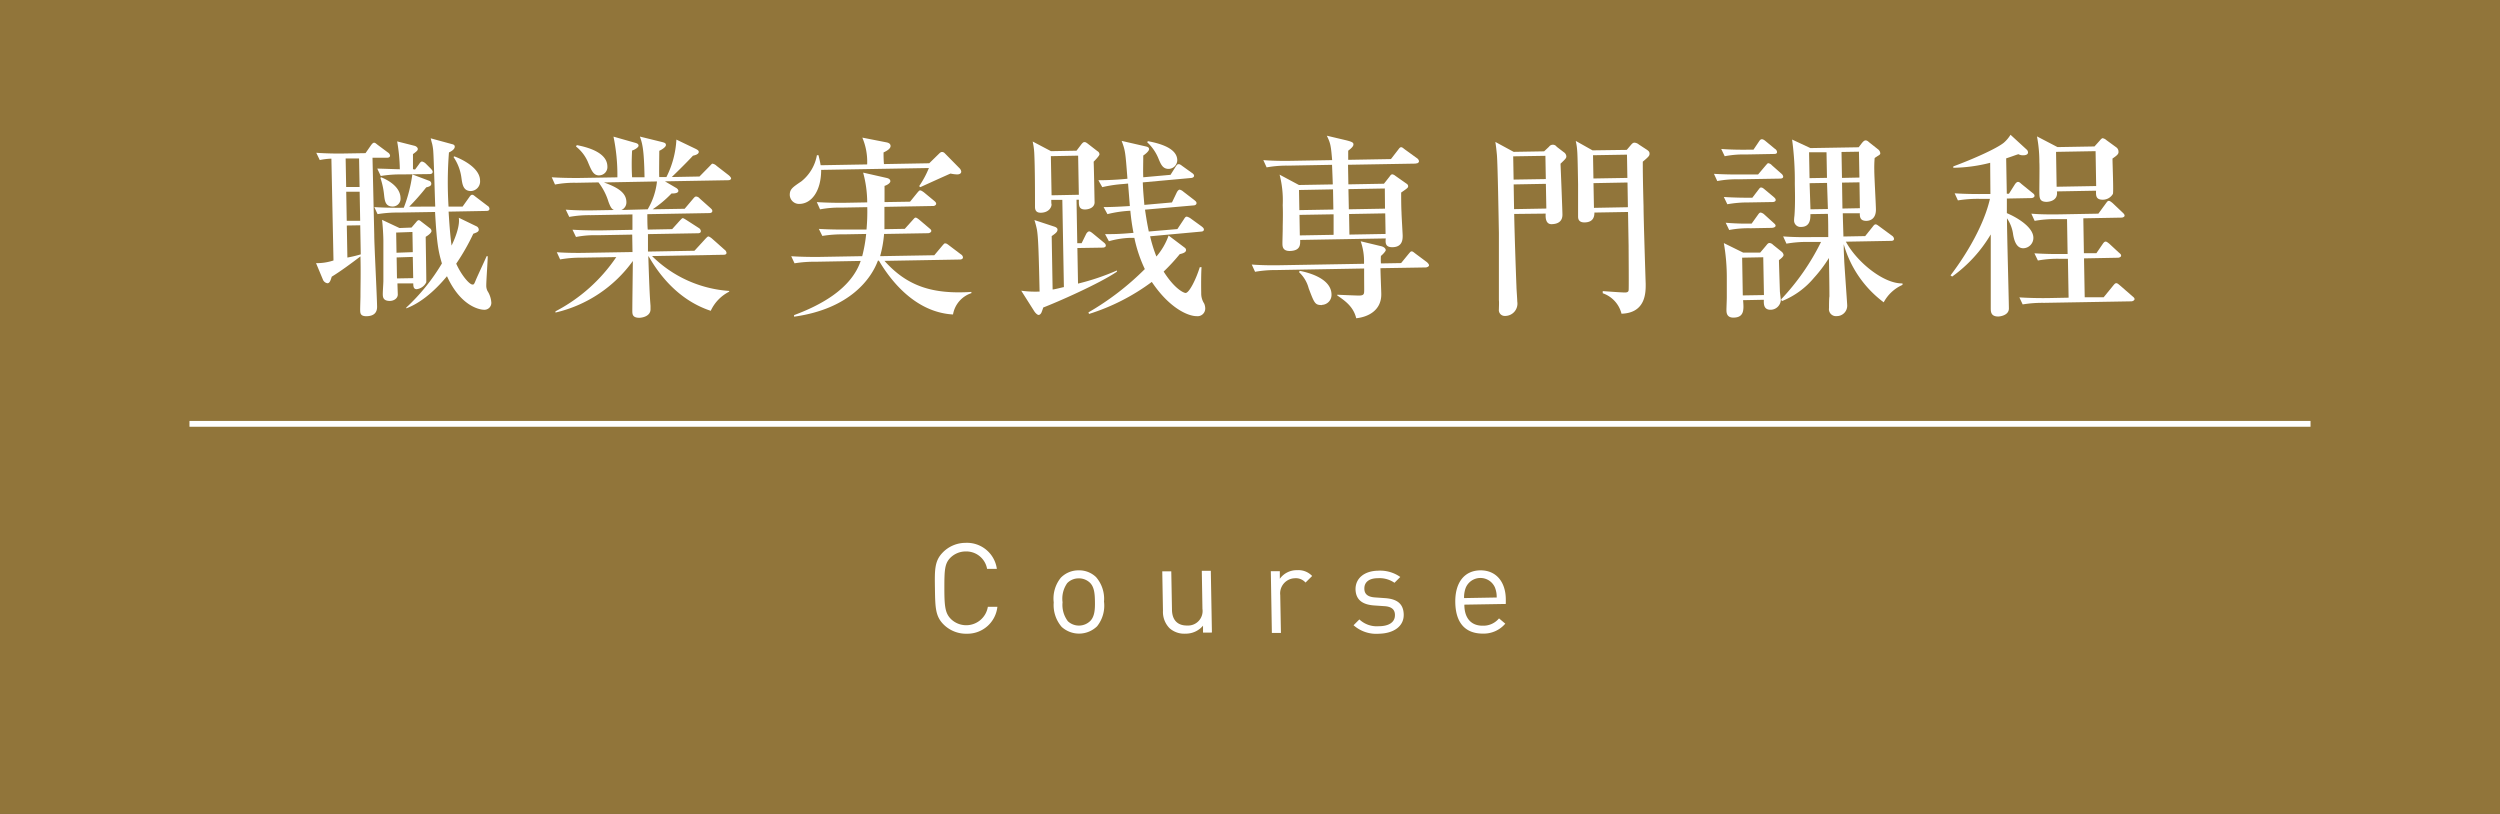 <svg xmlns="http://www.w3.org/2000/svg" viewBox="0 0 430 140"><rect x="0" y="0" width="430" height="140" fill="#333333" stroke="none"/><defs><style>.cls-1{fill:#a9863d;opacity:0.8;}.cls-2{fill:#fff;}.cls-3{fill:none;stroke:#fff;stroke-miterlimit:10;}</style></defs><g id="レイヤー_2" data-name="レイヤー 2"><g id="bg"><rect class="cls-1" width="430" height="140"/></g><g id="text"><path class="cls-2" d="M54.36,45.26a9.08,9.08,0,0,0,3-.46L57,27.29a11.12,11.12,0,0,0-2,.24l-.6-1.25c1.64.11,3.23.15,4.87.12l3.6-.06L63.8,25c.13-.17.33-.45.53-.45s.24.06.62.36l1.79,1.33a.75.75,0,0,1,.35.51c0,.34-.33.38-.53.38l-2.49,0,.3,13.23c0,1.76.46,10.43.49,12.4,0,.85-.38,1.61-1.84,1.63-1,0-1.06-.49-1.07-1S62,51.42,62,51c0-1.87.07-4,0-6.9-1.61,1.22-3.43,2.57-4.94,3.49-.16.51-.32,1.12-.73,1.13a1,1,0,0,1-.79-.63Zm5.09-18,.09,4.9,2.31,0-.09-4.9Zm.1,5.72.09,5,2.31,0-.09-5Zm.1,5.81.1,5.51a20.91,20.91,0,0,0,2.3-.55l-.09-5Zm15.21-3.26c-.06-1.5-.24-8-.33-9.35a7.84,7.84,0,0,0-.19-1.39c-.19-.67-.19-.74-.26-1l3.66,1c.27.06.47.16.48.43,0,.48-.63.83-1,1a66.54,66.54,0,0,0-.07,9.32l2.41,0,1.13-1.59c.23-.34.36-.45.53-.45s.28.1.62.37l2,1.52a.64.64,0,0,1,.35.51c0,.3-.26.38-.5.38l-6.53.12c.1,1.63.24,3.83.51,5.84.3-.62,1.51-3.19,1.24-4.79l3.12,1.51a.68.68,0,0,1,.32.54c0,.34-.3.48-.94.7a37.06,37.06,0,0,1-2.94,5.15c.89,2,2.28,3.6,2.79,3.59.23,0,.27,0,.56-.72s1.84-4,1.87-4.15h.2c0,.78-.26,4.28-.25,5a2,2,0,0,0,.22,1,4.15,4.15,0,0,1,.65,2,1.19,1.19,0,0,1-1.27,1.21c-.31,0-3.82-.21-6.36-5.77-1.17,1.41-3.77,4.31-7,5.53v-.14a34,34,0,0,0,6.13-7.59c-.62-2.06-.88-3.49-1.18-8.85l-6.22.1a21.33,21.33,0,0,0-3.67.27l-.56-1.21c2,.13,4.18.13,5.07.11A24.61,24.61,0,0,0,70.92,30l2.91,1.1a.52.52,0,0,1,.35.51c0,.34-.29.48-.87.62a39.63,39.63,0,0,1-2.93,3.32Zm-3.47-6.37.66-.89c.23-.35.37-.48.54-.49a1.34,1.34,0,0,1,.65.37l.86.86c.28.31.32.41.32.54,0,.31-.27.38-.5.39L69.16,30a20.54,20.54,0,0,0-3.67.27L64.89,29c.68,0,3.37.11,3.88.11a30,30,0,0,0-.46-4.79l3,.76c.27.07.55.3.55.54s-.13.37-.83.89c0,.41,0,2.22,0,2.59Zm-5.83,1.33c2,.82,3.3,2.08,3.33,3.55a1.34,1.34,0,0,1-1.37,1.48c-1.26,0-1.35-1-1.47-2.11a13.35,13.35,0,0,0-.62-2.82Zm5.22,8.65.86-1a.62.62,0,0,1,.41-.28,1,1,0,0,1,.34.2l1.52,1.17a.66.66,0,0,1,.31.5c0,.14-.16.51-1,1,0,.68.13,7.69.1,7.82a2.12,2.12,0,0,1-1.65,1.19c-.57,0-.58-.53-.59-1l-2.72,0c0,.31.06,1.77.06,1.91,0,.64-.62,1.1-1.37,1.11-1.12,0-1.2-.63-1.21-1.1s.1-2,.1-2.32c0-2.24,0-4.69,0-6.93,0-.58-.08-2.45-.23-3.6l3,1.41ZM68.14,40l.06,3.47L71,43.37l-.06-3.47Zm.08,4.28.06,3.61,2.79-.05L71,44.19Zm9.93-17.38c.31.1,4.38,1.63,4.42,4.14A1.66,1.66,0,0,1,81,32.86c-1.36,0-1.48-1.2-1.64-2.32A8.19,8.19,0,0,0,78,27Z"/><path class="cls-2" d="M125.15,31l-10.78.19,1.86,1.09c.21.1.45.33.45.54,0,.47-.88.46-1.18.46A19.16,19.16,0,0,1,112.25,36l5.51-.09,1.43-1.69c.23-.28.37-.42.54-.42a.87.87,0,0,1,.61.33l1.83,1.63c.21.2.35.3.35.54s-.26.35-.5.35l-10.68.19c0,.3,0,2.21.08,2.65l4.19-.08L116.88,38c.26-.27.43-.48.56-.48s.52.26.73.39l2,1.29a.74.74,0,0,1,.38.54c0,.31-.26.38-.5.38l-8.6.15,0,3,8-.14,1.83-2c.37-.39.44-.45.57-.46s.55.3.62.37l2.14,1.9a.8.8,0,0,1,.35.54c0,.3-.3.34-.5.34l-12.31.22a20.86,20.86,0,0,0,13.27,6v.13a6.92,6.92,0,0,0-3.17,3.29c-6.3-2.07-9.55-7.42-10.68-9.37h-.06c.21,6.66.3,7.41.38,8.53,0,.14,0,.37,0,.58,0,1.19-1.4,1.45-1.92,1.46-1.19,0-1.2-.63-1.21-1.14s.08-7.41.09-8.63a22.72,22.72,0,0,1-13.31,8.87l0-.21A28.54,28.54,0,0,0,106,44.22l-6,.1a20.12,20.12,0,0,0-3.66.3l-.57-1.24c2,.16,4.46.12,4.83.11l8.19-.14-.05-3-6,.11a16.47,16.47,0,0,0-3.67.3l-.6-1.25c2.08.13,4.49.13,4.87.12l5.44-.1,0-2.65-7.21.13a19.21,19.21,0,0,0-3.66.3l-.6-1.25c2.07.17,4.49.13,4.86.12l3.43-.06c-.34-.16-.55-.36-.94-1.41a10.44,10.44,0,0,0-1.72-3.34l-3.81.07a17.83,17.83,0,0,0-3.67.3l-.56-1.25c2,.14,4.45.13,4.83.12l6.46-.11a32.35,32.35,0,0,0-.67-7l3.83,1.09c.2.07.48.16.48.47s-.73.73-1.11.83c-.1,1.77-.07,3.54,0,4.6l2.14,0c-.08-4.9-.4-5.88-.8-7l3.86.95c.34.1.62.16.62.5s-.63.76-1.14,1c0,.44-.06,4.35,0,4.52l1.22,0a16.11,16.11,0,0,0,1.72-6.45l3.33,1.6c.27.14.51.27.52.51,0,.44-.7.59-1,.66-1.4,1.52-3.51,3.53-3.64,3.67l4.76-.09,1.7-1.73c.37-.38.43-.48.54-.48a1.36,1.36,0,0,1,.72.39l2.07,1.6c.2.17.41.4.41.57C125.66,31,125.36,31,125.15,31Zm-22.08-.83c-1,0-1.31-.76-2-2.42a6.81,6.81,0,0,0-2-2.55l.14-.24c2,.38,5.22,1.31,5.26,3.65A1.43,1.43,0,0,1,103.07,30.16Zm.8,1.21c2.84,1,3.84,2,3.87,3.36a1.42,1.42,0,0,1-.86,1.38L111.4,36A11.76,11.76,0,0,0,113,31.21Z"/><path class="cls-2" d="M164.65,30a5.82,5.82,0,0,1-1.16-.15c-.84.36-4.45,2-5.19,2.34l-.21-.17a16.28,16.28,0,0,0,1.68-3.12l-18.53.32c0,3.71-1.7,5.81-3.7,5.85a1.59,1.59,0,0,1-1.7-1.53c0-1,.45-1.3,2-2.35a7.41,7.41,0,0,0,2.67-4.5h.27c.3,1.22.3,1.36.37,1.73l8-.14a10.57,10.57,0,0,0-.83-4.61l4.13.81c.31.06.72.19.73.63s-.6.83-1.21,1.11c0,.58,0,1.19.07,2l7.79-.14,1.77-1.73c.17-.14.27-.21.4-.21a.65.65,0,0,1,.48.2l2.6,2.64a1,1,0,0,1,.25.5C165.36,29.85,165,30,164.65,30Zm-.73,24.09c-5.55-.31-9.87-4.41-12.75-9.26H151c-1.1,3-4.72,8.28-14.42,9.64v-.27c4.32-1.61,9.78-4.39,11.46-9.32l-7.71.14a21.23,21.23,0,0,0-3.67.27l-.57-1.22c2.08.14,4.46.13,4.84.12l7.37-.13a24.71,24.71,0,0,0,.68-3.82l-3.87.07a20.93,20.93,0,0,0-3.67.27l-.6-1.21c2.08.13,4.49.12,4.87.11l3.33,0a34.22,34.22,0,0,0,.13-3.85l-4.45.08a17.83,17.83,0,0,0-3.67.3l-.56-1.25c2.07.14,4.45.13,4.83.12l3.84-.07a19.76,19.76,0,0,0-.7-5.12l4.06.92c.24.06.62.19.62.56s-.7.73-1,.8c0,.41,0,1.88,0,2.79l4.39-.07,1.23-1.52c.33-.38.36-.42.53-.42s.48.23.62.33l1.73,1.43c.24.2.38.34.38.54s-.26.38-.5.38l-8.4.15c0,.61,0,3.3,0,3.84l3.5-.06,1.33-1.48c.34-.38.4-.45.54-.45s.37.16.62.36l1.65,1.4c.31.27.42.33.42.54s-.3.37-.54.38l-7.58.13a19.84,19.84,0,0,1-.68,3.82l9.32-.16,1.36-1.62c.37-.42.37-.42.5-.42s.24,0,.66.33l2.06,1.56a.7.7,0,0,1,.35.5c0,.31-.3.38-.5.39l-13,.23c3.92,4.38,8.3,5.77,14.95,5.34v.21A4.69,4.69,0,0,0,163.92,54.08Z"/><path class="cls-2" d="M179.44,52.89c-.06.21-.26.76-.32.89s-.24.38-.47.39-.59-.37-.76-.64L175.65,50a17.68,17.68,0,0,0,3.16.15c-.15-6.73-.23-9.35-.46-10.67a14.85,14.85,0,0,0-.43-1.63L181.41,39c.2.07.48.23.48.47,0,.41-.26.62-1,1.14l.16,9.18c.31,0,1.67-.37,1.94-.41l-.27-15-1.9,0c0,.31,0,.61.05.78,0,.51-.49,1.41-1.85,1.43-.41,0-1-.09-1-1,0-2.59,0-6.74-.13-9.32a12.1,12.1,0,0,0-.27-1.93L180.77,26l4.39-.08.76-1c.13-.17.37-.48.57-.48s.27,0,.76.39L188.76,26a.65.65,0,0,1,.35.54c0,.24-.73,1-1,1.27.06,1.4.13,5.75.16,7,0,.79-.8,1.21-1.65,1.22-1.09,0-1.07-.73-1.05-1.68h-.41l.13,7.48.75,0,.79-1.61c.1-.17.3-.41.5-.42s.48.23.66.37l1.86,1.53c.21.17.34.3.35.54s-.27.34-.51.35l-4.38.07.11,6.12a40.35,40.35,0,0,0,6.69-2.26l0,.21C189.06,48.81,181.77,52,179.44,52.89Zm6-26.12-4.69.09.12,6.73,4.69-.09Zm21.21,13.06-8.83.81a23.83,23.83,0,0,0,1.08,3.48A11.26,11.26,0,0,0,201,40.51l2.65,2c.24.17.34.27.35.51,0,.47-.81.62-1.08.69a33.3,33.3,0,0,1-2.77,3c1.89,3,3.47,3.68,3.77,3.68.62,0,1.8-2.35,2.44-4.43h.31c-.09.89-.08,3.44-.06,4.46a3.13,3.13,0,0,0,.51,1.79,2.21,2.21,0,0,1,.18.81,1.32,1.32,0,0,1-1.47,1.36c-1.53,0-4.72-1.42-7.72-5.89A36.3,36.3,0,0,1,187.31,54l-.1-.27a46.91,46.91,0,0,0,9.7-7.45,23.67,23.67,0,0,1-1.8-5.37l-.75,0a15.23,15.23,0,0,0-3.63.58l-.66-1.22c1.49,0,2.38,0,4.89-.22a36.85,36.85,0,0,1-.54-3.8,20.29,20.29,0,0,0-3.94.58l-.66-1.21c1.7,0,3.63-.13,4.51-.18,0-.2-.26-3.26-.3-3.87l-.82.08a22.59,22.59,0,0,0-3.62.54L188.92,31c2.45,0,4.72-.22,5-.26-.35-4.55-.36-4.82-1-6.51l4,.92c.41.09.71.16.72.5s-.67.89-1,1.1c0,1.43-.05,2.52,0,3.74l4.69-.42.86-1.37c.26-.42.36-.45.5-.46s.27,0,.65.3L205,29.73c.24.16.37.3.38.5s-.2.35-.47.38l-8.35.76c.06,1.53.1,1.84.27,3.87l4.75-.42.82-1.71c.07-.14.27-.48.5-.49a1.38,1.38,0,0,1,.62.33l1.9,1.46c.27.24.38.3.38.54s-.26.38-.5.38l-8.36.73c.28,1.86.35,2.24.65,3.76l4.92-.42,1.1-1.66c.23-.37.33-.48.53-.48a2,2,0,0,1,.62.29l1.93,1.4c.2.17.38.3.38.54S206.82,39.83,206.62,39.83ZM201,29.05c-1,0-1.31-.76-1.69-1.64a7.85,7.85,0,0,0-2-2.95l.13-.18c2.18.41,5,1.24,5.05,3.25A1.52,1.52,0,0,1,201,29.05Z"/><path class="cls-2" d="M245.23,46l-7.79.13c0,.72.13,3.78.14,4.39.06,2.86-2.24,4-4.31,4.22-.48-2-1.92-3-3.26-3.92l0-.13c.92.05,2.72.12,3.44.14,1,.05,1.15-.16,1.18-.6s0-.78,0-4.05l-15.1.27a20.12,20.12,0,0,0-3.66.3l-.57-1.25c2.08.17,4.46.13,4.83.12l14.48-.25a10.58,10.58,0,0,0-.57-3.87l3.45.83c.68.15.85.49.86.69s-.6.83-.83,1a9,9,0,0,0,0,1.29l3.47-.06,1.3-1.59c.3-.34.33-.41.5-.42s.27.07.65.37l2,1.49c.17.17.35.34.35.54S245.43,46,245.23,46Zm-1.71-17.86-11.66.2.06,3.37,6.12-.11,1-1.27c.07-.11.24-.35.44-.35a1.16,1.16,0,0,1,.52.26l1.85,1.3c.21.13.35.26.35.5s-.13.34-1.2,1.08c0,.61,0,2.31.06,3.4,0,.47.2,3.73.2,4,0,.61,0,2-1.8,2-1.22,0-1.17-.79-1.11-1.51l-14.72.26c0,.71.13,1.87-1.81,1.9-1.22,0-1.23-.83-1.24-1.23s.06-2.35.05-2.76.07-2.11,0-3.91a17.67,17.67,0,0,0-.54-5.23l3.33,1.78,5.82-.1c0-.17-.08-2.25-.13-3.37l-7.58.14a19.35,19.35,0,0,0-3.67.3l-.57-1.25c2.08.17,4.46.13,4.84.12l7-.12c-.21-2.38-.25-2.86-.92-4.2l3.21.76c1.3.31,1.37.48,1.37.75s-.26.59-.9,1.07c0,.55,0,.75,0,1.57l7.35-.13,1.23-1.59c.13-.17.3-.44.5-.45s.34.13.65.37l2.1,1.52a.75.75,0,0,1,.35.54C244,28.07,243.72,28.11,243.52,28.11Zm-14.24,4.43-5.85.11.06,3.46,5.85-.1Zm-1.9,19.9c-1.19,0-1.29-.25-2.29-2.89a5.73,5.73,0,0,0-1.65-2.76l.1-.24c.92.19,5.43,1.1,5.48,4.06A1.72,1.72,0,0,1,227.38,52.44Zm-3.87-15.51.06,3.53,5.81-.1c0-.51,0-3,0-3.53Zm14.68-4.54-6.26.11L232,36l6.22-.11Zm.07,4.28-6.22.11.06,3.54,6.22-.11Z"/><path class="cls-2" d="M260.44,36.8c.05,2.89.27,9.55.39,12.47,0,.41.14,2.21.14,2.59a2.12,2.12,0,0,1-2.16,2.48,1,1,0,0,1-1-1.13c0-.24.05-1.33,0-1.54,0-3.4,0-10.64,0-11.56-.05-2.82-.2-11.66-.34-13.46-.08-.85-.16-1.56-.27-2.24l3.15,1.71,5.24-.09.84-.79a.8.8,0,0,1,1.32,0l1.21.93a.93.93,0,0,1,.45.71c0,.31-.09.41-1,1.28.06,1.36.3,7.44.33,8.7s-.82,1.68-1.88,1.7c-.88,0-1.07-.87-1-1.82Zm5.44-6-.07-4-5.54.09.07,4Zm.09,5.07-.08-4.25-5.54.1.07,4.25ZM279.8,25.78l.73-.86c.24-.27.37-.38.61-.38a1.31,1.31,0,0,1,.75.32l1.38.9c.27.2.45.33.45.67s-.09.48-1.16,1.38c0,1.12,0,2.79.13,7.65,0,2.14.36,13.09.37,13.36,0,1.36.09,5-4.16,5.14a5,5,0,0,0-3.23-3.52v-.37c2.52.19,3.61.24,3.78.24.4,0,.61-.08.67-.35s0-6.77,0-7.69l-.1-5.81-5.78.1c0,.75-.21,1.67-1.71,1.7-.95,0-1.1-.56-1.1-1,0-.88,0-4.73,0-5.54-.1-5.75-.1-6.06-.4-7.48l2.88,1.62ZM274,26.7l.07,4,5.84-.1-.07-4Zm.08,4.8.08,4.25,5.84-.11-.07-4.25Z"/><path class="cls-2" d="M306.21,30.72l-7.17.12a17.75,17.75,0,0,0-3.67.3l-.57-1.24c2.08.13,4.46.12,4.83.11l2.76,0,1.26-1.49c.34-.38.37-.45.51-.45a1.06,1.06,0,0,1,.61.36l1.63,1.44a.82.82,0,0,1,.31.5C306.72,30.64,306.45,30.71,306.21,30.72Zm-1.06-4.24-4.83.09a17.12,17.12,0,0,0-3.67.3l-.6-1.25c2.08.17,4.5.13,4.87.12h.68l.93-1.38c.26-.41.4-.41.5-.41s.27,0,.65.32l1.62,1.34a.69.69,0,0,1,.35.53C305.66,26.44,305.39,26.48,305.15,26.48Zm-.26,8.27-4.12.07a20.06,20.06,0,0,0-3.67.31l-.6-1.25c1.91.13,3.95.13,4.05.13h.85l1-1.31c.27-.35.33-.45.5-.45s.31.06.66.36l1.51,1.26c.18.17.35.3.35.54S305.12,34.75,304.89,34.75Zm1.09,10c0,.48.16,5.23.16,5.3,0,.24.16,1.36.16,1.6a1.78,1.78,0,0,1-1.77,1.63c-1.19,0-1.17-1-1.15-1.72l-3.57.07c.13,1.56.25,3-1.68,3-1.16,0-1.17-.9-1.18-1.24s.07-2,.06-2.34c0-1.23,0-2.25,0-3.13a34.2,34.2,0,0,0-.51-6.11l3.33,1.64,2.92,0,1-1.18c.17-.2.34-.48.61-.48a1,1,0,0,1,.61.32l1.49,1.2a.9.9,0,0,1,.31.51C306.82,44.1,306.28,44.52,306,44.73Zm-1.12-5.56-3.77.07a17.51,17.51,0,0,0-3.67.3l-.6-1.25c.61.06,2.32.17,3.57.15l.89,0,1.06-1.48c.2-.28.3-.41.5-.42a1.29,1.29,0,0,1,.62.33l1.59,1.44c.21.2.35.3.35.5S305.1,39.17,304.86,39.17Zm-1.58,5.06-3.63.07.11,6.49,3.64-.06ZM324,52a18.85,18.85,0,0,1-6.88-10c0,.79,0,1,.09,2.89,0,.31.5,7.27.51,7.61a1.79,1.79,0,0,1-1.81,1.87A1.2,1.2,0,0,1,314.59,53c0-.31,0-1.74.07-2,0-2.31-.07-5.65-.08-6.63A23.32,23.32,0,0,1,312,47.79a13.9,13.9,0,0,1-5.51,4l-.14-.3a40.08,40.08,0,0,0,6.87-9.88l-2.28,0a20.26,20.26,0,0,0-3.67.3l-.57-1.25c2.08.17,4.46.13,4.84.12l2.92,0c0-.61,0-3.47-.07-4l-3,.05c0,.58.07,2.18-1.56,2.2a1.11,1.11,0,0,1-1.25-1.06c0-.11,0-.38.06-.82.17-2,.08-4.76.07-5.61a52.82,52.82,0,0,0-.47-7.54l3.15,1.47,8.3-.14.53-.69c.2-.24.4-.49.67-.49s.45.19.65.36l1.52,1.2a.93.93,0,0,1,.35.67c0,.17-.16.28-.33.38s-.44.28-.64.42a20.19,20.19,0,0,0-.06,2.15c0,1.08.27,5.77.28,6.72,0,1.43-.81,1.92-1.63,1.94-1,0-1.16-.53-1.14-1.31l-2.93,0c0,.58.1,3.54.11,4l3.74-.07L322.1,39c.13-.17.3-.41.5-.41s.38.16.62.33l2.2,1.62a.75.75,0,0,1,.35.54c0,.31-.3.35-.5.35l-7.78.14c2,3.67,6.65,7.29,9.74,7.17V49A6.73,6.73,0,0,0,324,52Zm-9.84-25.81-3,0,.08,4.45,3-.05Zm.09,5.27-3,.05L311.4,36l3-.05Zm5.49-5.37-3,.05.08,4.46,3-.06Zm.09,5.27-3,.05.07,4.46,3-.06Z"/><path class="cls-2" d="M349.39,34.07l-4.21.08,0,2.51c1.88.79,4.53,2.44,4.56,4.21a1.78,1.78,0,0,1-1.73,1.83c-1.16,0-1.56-1.26-1.75-2.35a6.33,6.33,0,0,0-1.06-2.8c0,2.48.3,13.29.33,15.5,0,1.22-1.57,1.39-1.84,1.39-1.26,0-1.27-.83-1.28-1.37,0-2,0-10.92,0-12.75a23.87,23.87,0,0,1-6.64,7.25l-.28-.2c2.83-3.72,5.77-8.73,6.78-13.17l-1.84,0a21.33,21.33,0,0,0-3.67.27l-.56-1.22c2.07.14,4.45.13,4.83.12l1.32,0L342.31,28a27,27,0,0,1-6.34.86l0-.24c3.48-1.29,7.43-3.06,8.67-4.06a5.81,5.81,0,0,0,1.17-1.38l2.8,2.57a.68.68,0,0,1,.21.47c0,.47-.67.49-.78.49a1.67,1.67,0,0,1-.88-.19c-.65.21-.81.29-2.1.72l.11,6.08h.37l1-1.58c.1-.17.34-.44.51-.45s.27,0,.65.36l1.9,1.54c.17.13.34.26.34.5S349.6,34.07,349.39,34.07ZM366.6,51.83l-15,.26a20.87,20.87,0,0,0-3.7.27l-.57-1.21c1.6.1,3.23.14,4.86.12l3.61-.07-.12-6.69-1.49,0a18.77,18.77,0,0,0-3.67.3l-.6-1.24c1.63.1,3.23.14,4.86.12l.85,0-.1-6-1.91,0a19.35,19.35,0,0,0-3.66.3l-.57-1.24c1.6.14,3.23.14,4.83.12l6.7-.12L362.2,35c.26-.35.33-.45.53-.45s.48.26.62.36l1.73,1.64c.21.2.34.33.35.54s-.34.34-.51.34l-6.59.12.1,6,2.15,0L361.64,42c.16-.24.33-.45.53-.45s.48.26.62.36l1.66,1.54c.24.2.38.3.38.53s-.36.35-.53.35l-5.85.11.12,6.69,3.26,0,1.63-2c.24-.28.33-.41.54-.42s.44.23.62.37l2.14,1.86c.2.17.38.3.38.51S366.81,51.83,366.6,51.83Zm-3.25-24.56c0,.95.2,5.71.07,6.08a2,2,0,0,1-1.75,1c-1.22,0-1.17-.76-1.15-1.55l-6.73.12c.23,1.6-1.33,1.79-1.77,1.8-1.22,0-1.23-.69-1.25-1.54s.06-4.53,0-5.27a23.2,23.2,0,0,0-.41-4.45l3.53,1.84,6.36-.11.9-1c.13-.17.37-.42.5-.42a1.31,1.31,0,0,1,.65.33l1.73,1.26a.91.91,0,0,1,.35.74C364.43,26.5,364.06,26.78,363.35,27.27ZM360.44,26l-6.8.12.1,6,6.8-.12Z"/><line class="cls-3" x1="32.59" y1="72.9" x2="397.41" y2="72.9"/><path class="cls-2" d="M166.36,109a5.48,5.48,0,0,1-4-1.53c-1.47-1.42-1.5-2.93-1.55-6.19s-.09-4.77,1.33-6.24a5.48,5.48,0,0,1,3.91-1.67,5.19,5.19,0,0,1,5.41,4.48l-1.68,0a3.63,3.63,0,0,0-3.71-3,3.74,3.74,0,0,0-2.64,1.12c-.95,1-1,2.08-1,5.29s.18,4.28,1.17,5.25a3.77,3.77,0,0,0,6.31-2.14l1.64,0A5.18,5.18,0,0,1,166.36,109Z"/><path class="cls-2" d="M188.7,107.72a4.45,4.45,0,0,1-6.09.11,5.75,5.75,0,0,1-1.37-4.21,5.69,5.69,0,0,1,1.22-4.25,4.22,4.22,0,0,1,3-1.27,4.18,4.18,0,0,1,3.06,1.16,5.7,5.7,0,0,1,1.37,4.21A5.69,5.69,0,0,1,188.7,107.72Zm-1.23-7.49a2.74,2.74,0,0,0-2-.75,2.71,2.71,0,0,0-1.91.82,4.65,4.65,0,0,0-.8,3.29,4.64,4.64,0,0,0,.92,3.27,2.79,2.79,0,0,0,3.86-.07c.77-.79.81-2.11.79-3.3S188.26,101,187.47,100.23Z"/><path class="cls-2" d="M206.92,108.81l0-1.19a3.88,3.88,0,0,1-3,1.37,3.8,3.8,0,0,1-2.76-.94,4,4,0,0,1-1.13-3l-.12-6.78,1.55,0,.12,6.54c0,1.88,1,2.81,2.64,2.78a2.5,2.5,0,0,0,2.6-2.87l-.11-6.54,1.55,0,.19,10.62Z"/><path class="cls-2" d="M224.55,100.2a2.21,2.21,0,0,0-1.85-.74,2.6,2.6,0,0,0-2.5,2.89l.12,6.52-1.56,0-.18-10.62,1.55,0,0,1.3a3.57,3.57,0,0,1,3-1.48,3.24,3.24,0,0,1,2.56,1Z"/><path class="cls-2" d="M237.2,109a5.89,5.89,0,0,1-4.39-1.46l1-1a4.36,4.36,0,0,0,3.32,1.17c1.75,0,2.82-.68,2.8-1.93,0-.93-.57-1.44-1.8-1.52l-1.75-.12c-2.08-.14-3.19-1-3.23-2.8,0-1.94,1.59-3.14,3.86-3.18a6,6,0,0,1,3.84,1.08l-1,1a4.51,4.51,0,0,0-2.84-.79c-1.56,0-2.36.71-2.34,1.79,0,.91.54,1.44,1.88,1.52l1.71.12c1.86.14,3.14.83,3.18,2.82S239.77,108.94,237.2,109Z"/><path class="cls-2" d="M251.87,104c0,2.33,1.17,3.65,3.2,3.62a3.47,3.47,0,0,0,2.76-1.26l1.08.91a4.88,4.88,0,0,1-3.86,1.71c-2.81,0-4.67-1.6-4.74-5.36-.06-3.43,1.57-5.47,4.26-5.52S259,100,259,103.16v.72Zm5.24-3a2.73,2.73,0,0,0-5,.09,4.66,4.66,0,0,0-.29,1.78l5.61-.1A4.34,4.34,0,0,0,257.11,101Z"/></g></g></svg>